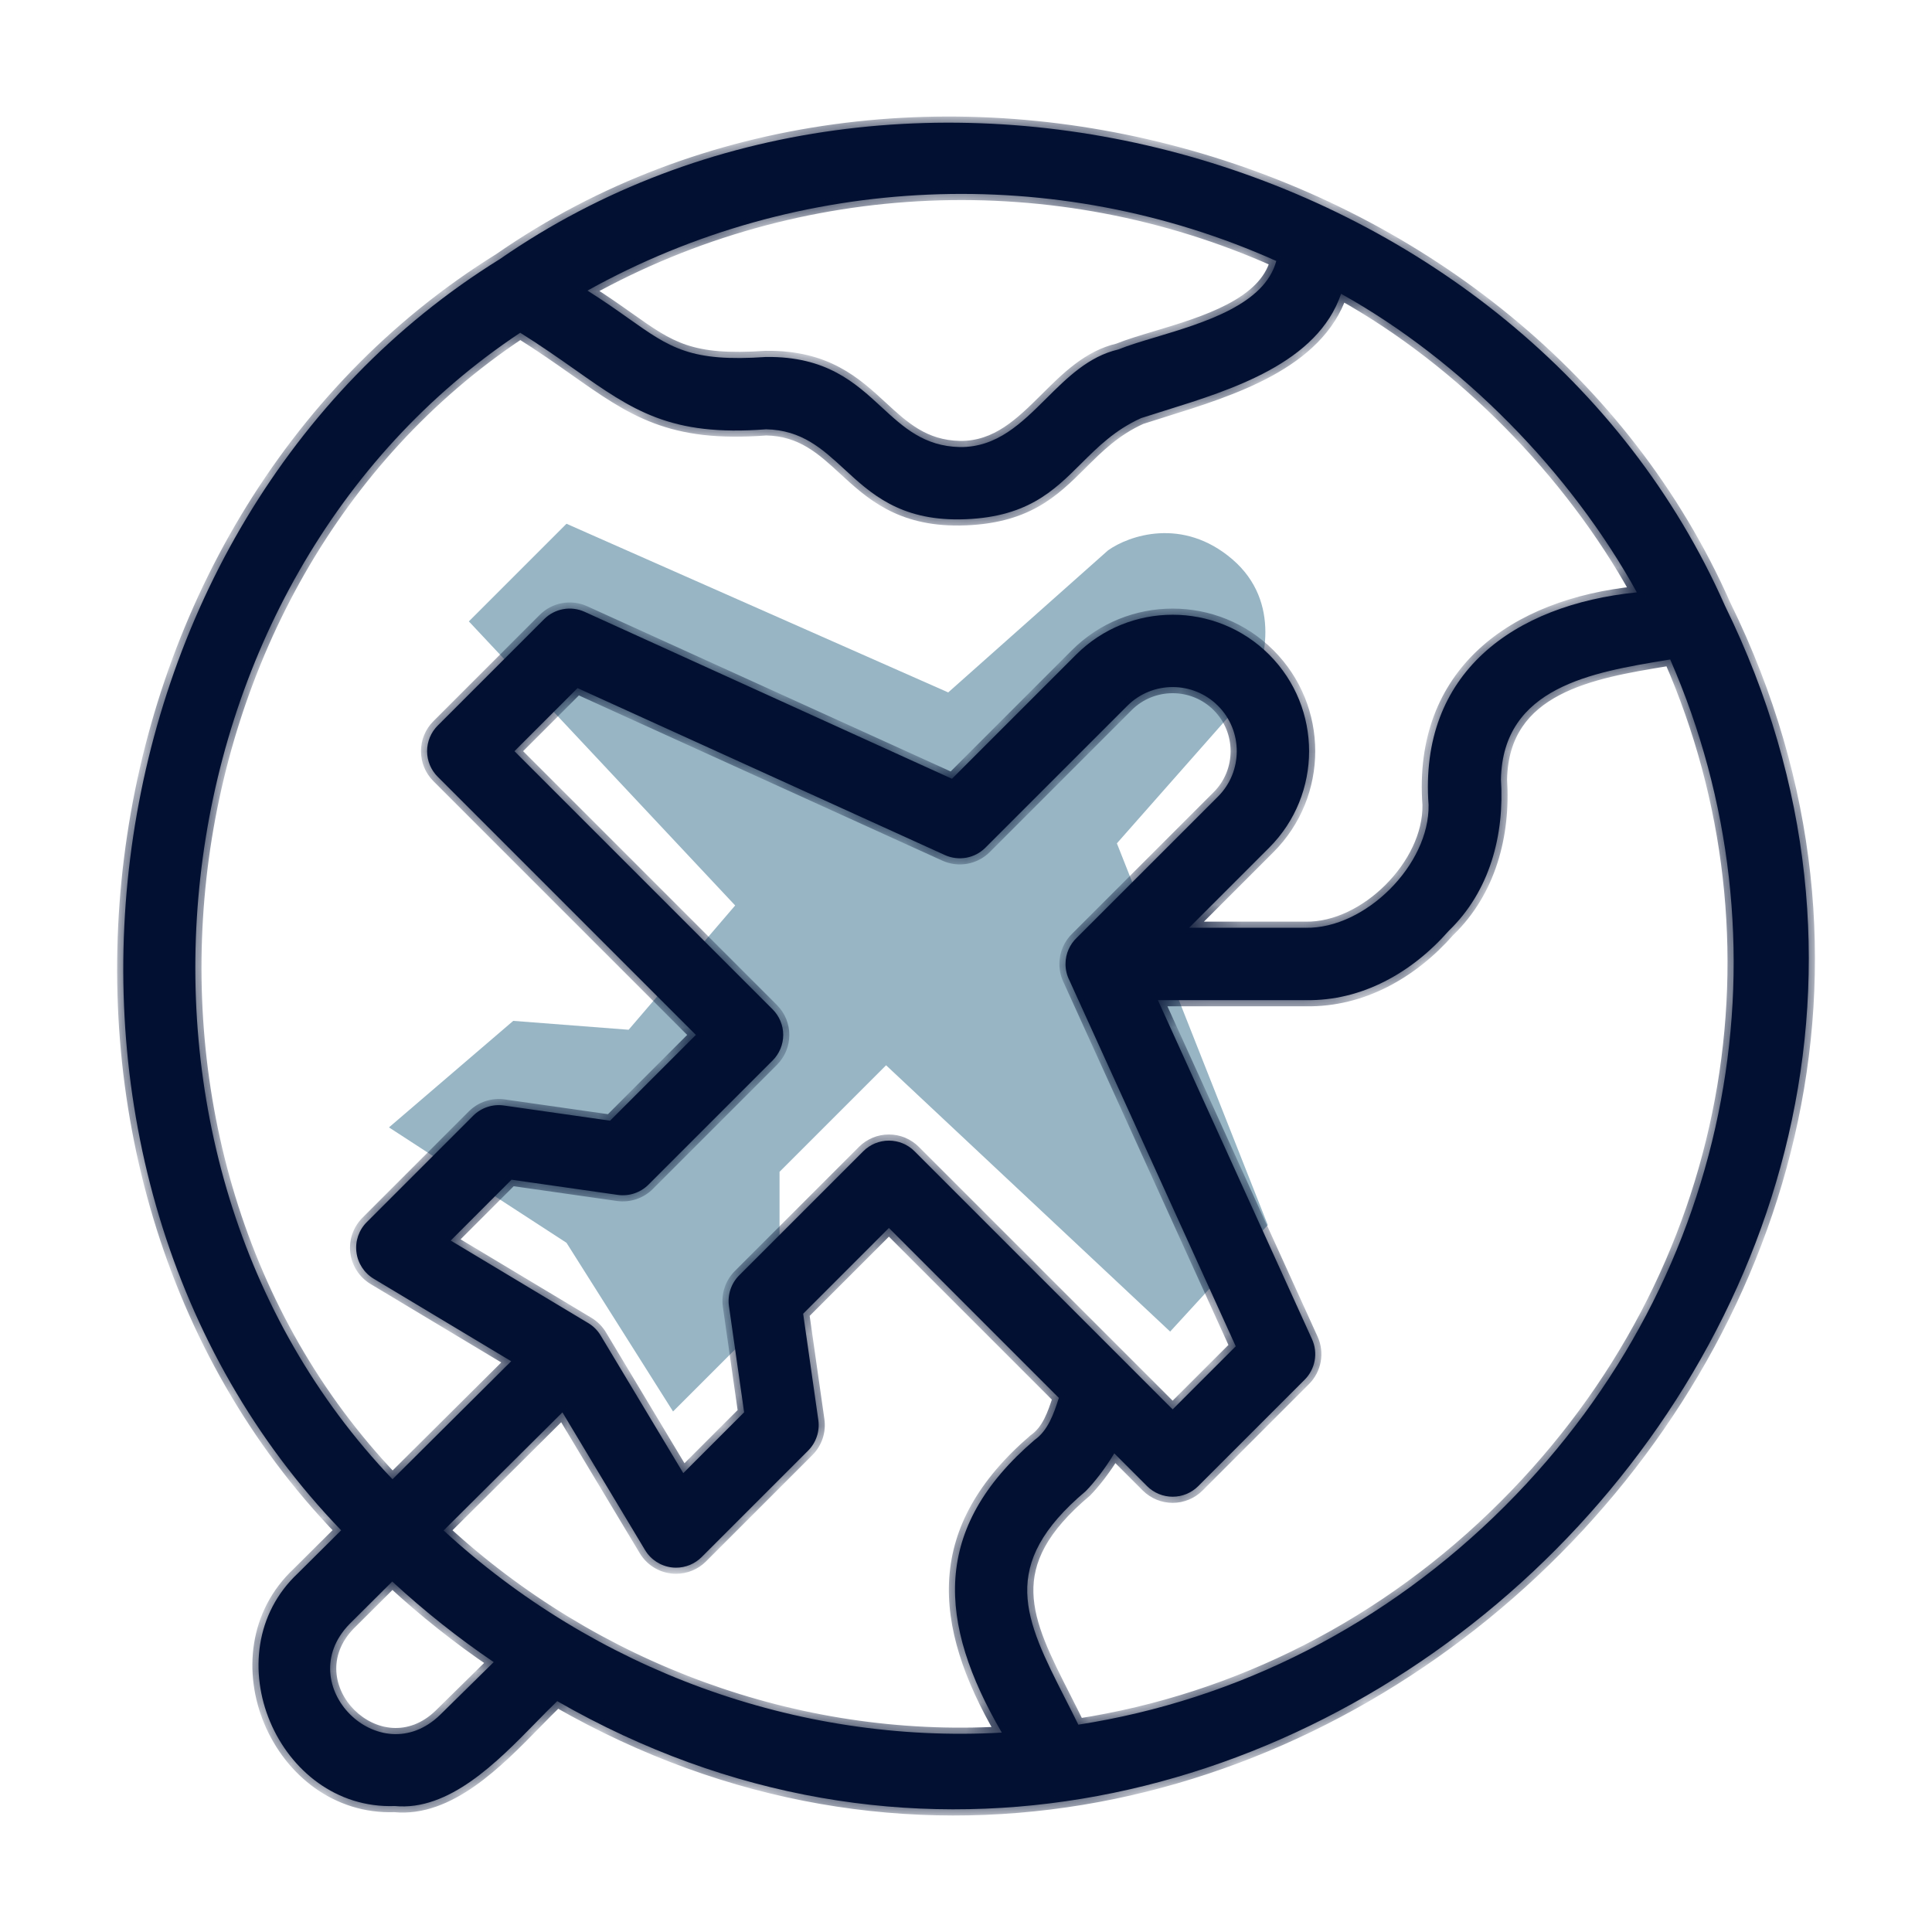 <svg width="63" height="63" viewBox="0 0 63 63" fill="none" xmlns="http://www.w3.org/2000/svg">
<path d="M18.473 17.079L15.289 20.263L23.973 29.526L20.499 33.579L16.736 33.289L12.684 36.763L18.473 40.526L21.947 46.026L25.42 42.553V38.211L28.894 34.737L38.157 43.421L41.342 39.947L36.42 27.5L40.763 22.579C41.245 21.711 41.805 19.626 40.184 18.237C38.562 16.847 36.806 17.465 36.131 17.947L30.92 22.579L18.473 17.079Z" fill="#98B5C4"/>
<g filter="url(#filter0_d_23163_6577)">
<mask id="path-2-inside-1_23163_6577" fill="white">
<path fill-rule="evenodd" clip-rule="evenodd" d="M16.297 4.45C29.585 -4.763 49.721 0.97 56.249 15.752C67.721 39.133 40.79 64.454 18.17 51.472C17.951 51.682 17.721 51.918 17.48 52.164C16.212 53.461 14.644 55.063 12.872 54.892C9.061 55.031 6.889 49.941 9.722 47.295L11.124 45.901C-0.219 34.138 2.395 13.07 16.297 4.45ZM37.708 6.988C39.271 6.518 41.239 5.927 41.618 4.51C34.434 1.295 26.066 1.632 19.157 5.476C19.694 5.815 20.125 6.119 20.501 6.386C21.855 7.344 22.516 7.812 24.983 7.64C26.95 7.618 27.885 8.48 28.748 9.276C29.464 9.936 30.131 10.551 31.298 10.578C32.509 10.591 33.305 9.801 34.116 8.995C34.801 8.314 35.497 7.622 36.464 7.396C36.806 7.258 37.239 7.128 37.708 6.988ZM11.389 48.966C9.482 50.943 12.376 53.832 14.349 51.921L16.099 50.199C14.943 49.415 13.838 48.538 12.791 47.571L11.389 48.966ZM35.163 52.239C40.375 51.43 45.216 48.968 49.078 45.105C56.667 37.517 58.461 26.647 54.463 17.505C54.417 17.513 54.371 17.521 54.324 17.528C51.926 17.924 49.004 18.405 48.944 21.413C49.062 23.227 48.581 25.064 47.243 26.352C46.051 27.709 44.417 28.646 42.576 28.614H37.758L42.783 39.668C42.986 40.116 42.891 40.643 42.543 40.991L39.073 44.461C38.852 44.682 38.552 44.806 38.239 44.806C37.926 44.806 37.626 44.682 37.404 44.461L36.335 43.392C36.032 43.897 35.683 44.342 35.404 44.625C32.529 47.045 33.419 48.795 34.734 51.385C34.874 51.659 35.018 51.944 35.163 52.239ZM34.528 41.584L28.986 36.042L26.19 38.839L26.684 42.303C26.737 42.671 26.613 43.042 26.351 43.304L22.881 46.774C22.658 46.996 22.358 47.12 22.047 47.12C21.999 47.12 21.95 47.117 21.902 47.111C21.542 47.066 21.222 46.858 21.035 46.547L18.34 42.055L14.466 45.906C19.372 50.426 25.965 52.876 32.667 52.498C30.57 48.898 30.375 45.839 33.735 42.956C34.172 42.648 34.359 42.111 34.528 41.584ZM16.669 40.388L12.799 44.236C2.715 33.68 4.784 14.933 16.964 6.85C17.648 7.279 18.225 7.685 18.75 8.054C20.633 9.38 21.855 10.241 24.983 9.999C26.147 10.024 26.815 10.639 27.533 11.3C28.398 12.097 29.334 12.96 31.298 12.937C33.462 12.902 34.346 12.022 35.255 11.117C35.803 10.572 36.359 10.018 37.211 9.634C37.454 9.555 37.71 9.475 37.974 9.393C40.175 8.707 42.963 7.838 43.732 5.58C47.66 7.768 51.217 11.402 53.375 15.316C49.354 15.719 46.268 17.95 46.584 22.247C46.619 24.194 44.524 26.289 42.576 26.254H38.774L41.386 23.642C43.122 21.907 43.122 19.083 41.386 17.347C39.651 15.612 36.827 15.612 35.091 17.347L31.043 21.395L19.065 15.951C18.617 15.747 18.09 15.843 17.742 16.191L14.273 19.66C14.051 19.882 13.927 20.182 13.927 20.495C13.927 20.808 14.051 21.108 14.273 21.329L22.691 29.747L19.894 32.544L16.43 32.049C16.063 31.996 15.692 32.12 15.429 32.383L11.959 35.853C11.702 36.109 11.578 36.471 11.623 36.831C11.667 37.192 11.875 37.512 12.187 37.699L16.669 40.388ZM35.119 26.572L39.718 21.974C40.533 21.158 40.533 19.831 39.718 19.016C38.902 18.2 37.575 18.2 36.76 19.016L32.133 23.642C31.786 23.99 31.259 24.085 30.811 23.882L18.833 18.438L16.776 20.495L25.194 28.913C25.415 29.134 25.54 29.435 25.54 29.747C25.54 30.06 25.415 30.36 25.194 30.582L21.146 34.63C20.883 34.892 20.512 35.016 20.145 34.964L16.68 34.469L14.697 36.453L19.184 39.145C19.35 39.245 19.489 39.384 19.588 39.55L22.281 44.037L24.265 42.053L23.77 38.589C23.718 38.221 23.841 37.85 24.104 37.587L28.152 33.539C28.373 33.318 28.673 33.194 28.986 33.194C29.299 33.194 29.599 33.318 29.82 33.539L38.239 41.958L40.296 39.901L34.872 27.968C34.791 27.808 34.745 27.626 34.745 27.434C34.745 27.094 34.889 26.788 35.119 26.572Z"/>
</mask>
<path fill-rule="evenodd" clip-rule="evenodd" d="M16.297 4.45C29.585 -4.763 49.721 0.97 56.249 15.752C67.721 39.133 40.79 64.454 18.17 51.472C17.951 51.682 17.721 51.918 17.48 52.164C16.212 53.461 14.644 55.063 12.872 54.892C9.061 55.031 6.889 49.941 9.722 47.295L11.124 45.901C-0.219 34.138 2.395 13.07 16.297 4.45ZM37.708 6.988C39.271 6.518 41.239 5.927 41.618 4.51C34.434 1.295 26.066 1.632 19.157 5.476C19.694 5.815 20.125 6.119 20.501 6.386C21.855 7.344 22.516 7.812 24.983 7.64C26.95 7.618 27.885 8.48 28.748 9.276C29.464 9.936 30.131 10.551 31.298 10.578C32.509 10.591 33.305 9.801 34.116 8.995C34.801 8.314 35.497 7.622 36.464 7.396C36.806 7.258 37.239 7.128 37.708 6.988ZM11.389 48.966C9.482 50.943 12.376 53.832 14.349 51.921L16.099 50.199C14.943 49.415 13.838 48.538 12.791 47.571L11.389 48.966ZM35.163 52.239C40.375 51.43 45.216 48.968 49.078 45.105C56.667 37.517 58.461 26.647 54.463 17.505C54.417 17.513 54.371 17.521 54.324 17.528C51.926 17.924 49.004 18.405 48.944 21.413C49.062 23.227 48.581 25.064 47.243 26.352C46.051 27.709 44.417 28.646 42.576 28.614H37.758L42.783 39.668C42.986 40.116 42.891 40.643 42.543 40.991L39.073 44.461C38.852 44.682 38.552 44.806 38.239 44.806C37.926 44.806 37.626 44.682 37.404 44.461L36.335 43.392C36.032 43.897 35.683 44.342 35.404 44.625C32.529 47.045 33.419 48.795 34.734 51.385C34.874 51.659 35.018 51.944 35.163 52.239ZM34.528 41.584L28.986 36.042L26.19 38.839L26.684 42.303C26.737 42.671 26.613 43.042 26.351 43.304L22.881 46.774C22.658 46.996 22.358 47.12 22.047 47.12C21.999 47.12 21.95 47.117 21.902 47.111C21.542 47.066 21.222 46.858 21.035 46.547L18.34 42.055L14.466 45.906C19.372 50.426 25.965 52.876 32.667 52.498C30.57 48.898 30.375 45.839 33.735 42.956C34.172 42.648 34.359 42.111 34.528 41.584ZM16.669 40.388L12.799 44.236C2.715 33.68 4.784 14.933 16.964 6.85C17.648 7.279 18.225 7.685 18.75 8.054C20.633 9.38 21.855 10.241 24.983 9.999C26.147 10.024 26.815 10.639 27.533 11.3C28.398 12.097 29.334 12.96 31.298 12.937C33.462 12.902 34.346 12.022 35.255 11.117C35.803 10.572 36.359 10.018 37.211 9.634C37.454 9.555 37.71 9.475 37.974 9.393C40.175 8.707 42.963 7.838 43.732 5.58C47.66 7.768 51.217 11.402 53.375 15.316C49.354 15.719 46.268 17.95 46.584 22.247C46.619 24.194 44.524 26.289 42.576 26.254H38.774L41.386 23.642C43.122 21.907 43.122 19.083 41.386 17.347C39.651 15.612 36.827 15.612 35.091 17.347L31.043 21.395L19.065 15.951C18.617 15.747 18.09 15.843 17.742 16.191L14.273 19.66C14.051 19.882 13.927 20.182 13.927 20.495C13.927 20.808 14.051 21.108 14.273 21.329L22.691 29.747L19.894 32.544L16.43 32.049C16.063 31.996 15.692 32.12 15.429 32.383L11.959 35.853C11.702 36.109 11.578 36.471 11.623 36.831C11.667 37.192 11.875 37.512 12.187 37.699L16.669 40.388ZM35.119 26.572L39.718 21.974C40.533 21.158 40.533 19.831 39.718 19.016C38.902 18.2 37.575 18.2 36.76 19.016L32.133 23.642C31.786 23.99 31.259 24.085 30.811 23.882L18.833 18.438L16.776 20.495L25.194 28.913C25.415 29.134 25.54 29.435 25.54 29.747C25.54 30.06 25.415 30.36 25.194 30.582L21.146 34.63C20.883 34.892 20.512 35.016 20.145 34.964L16.68 34.469L14.697 36.453L19.184 39.145C19.35 39.245 19.489 39.384 19.588 39.55L22.281 44.037L24.265 42.053L23.77 38.589C23.718 38.221 23.841 37.85 24.104 37.587L28.152 33.539C28.373 33.318 28.673 33.194 28.986 33.194C29.299 33.194 29.599 33.318 29.82 33.539L38.239 41.958L40.296 39.901L34.872 27.968C34.791 27.808 34.745 27.626 34.745 27.434C34.745 27.094 34.889 26.788 35.119 26.572Z" fill="#021032"/>
<path d="M56.249 15.752L56.065 15.833L56.069 15.841L56.249 15.752ZM16.297 4.45L16.403 4.62L16.411 4.614L16.297 4.45ZM18.17 51.472L18.27 51.299L18.14 51.224L18.032 51.328L18.17 51.472ZM17.48 52.164L17.623 52.304L17.623 52.304L17.48 52.164ZM12.872 54.892L12.892 54.693L12.878 54.692L12.865 54.693L12.872 54.892ZM9.722 47.295L9.859 47.441L9.863 47.437L9.722 47.295ZM11.124 45.901L11.265 46.043L11.405 45.904L11.268 45.762L11.124 45.901ZM41.618 4.51L41.811 4.562L41.855 4.397L41.699 4.328L41.618 4.51ZM37.708 6.988L37.65 6.796L37.65 6.796L37.708 6.988ZM19.157 5.476L19.059 5.301L18.765 5.465L19.05 5.645L19.157 5.476ZM20.501 6.386L20.617 6.223L20.617 6.223L20.501 6.386ZM24.983 7.64L24.981 7.439L24.97 7.44L24.983 7.64ZM28.748 9.276L28.612 9.423L28.612 9.423L28.748 9.276ZM31.298 10.578L31.294 10.778L31.296 10.778L31.298 10.578ZM34.116 8.995L34.257 9.137L34.257 9.137L34.116 8.995ZM36.464 7.396L36.51 7.591L36.525 7.587L36.539 7.581L36.464 7.396ZM14.349 51.921L14.488 52.065L14.489 52.064L14.349 51.921ZM11.389 48.966L11.248 48.824L11.245 48.827L11.389 48.966ZM16.099 50.199L16.24 50.342L16.414 50.171L16.212 50.034L16.099 50.199ZM12.791 47.571L12.927 47.425L12.786 47.294L12.65 47.43L12.791 47.571ZM49.078 45.105L48.937 44.964L48.937 44.964L49.078 45.105ZM35.163 52.239L34.984 52.327L35.049 52.459L35.194 52.437L35.163 52.239ZM54.463 17.505L54.646 17.425L54.584 17.283L54.43 17.308L54.463 17.505ZM54.324 17.528L54.292 17.331L54.292 17.331L54.324 17.528ZM48.944 21.413L48.744 21.409L48.744 21.417L48.744 21.426L48.944 21.413ZM47.243 26.352L47.104 26.208L47.098 26.214L47.093 26.22L47.243 26.352ZM42.576 28.614L42.58 28.414H42.576V28.614ZM37.758 28.614V28.414H37.447L37.576 28.697L37.758 28.614ZM42.783 39.668L42.965 39.586L42.965 39.586L42.783 39.668ZM42.543 40.991L42.684 41.133L42.684 41.133L42.543 40.991ZM39.073 44.461L39.215 44.602L39.215 44.602L39.073 44.461ZM37.404 44.461L37.263 44.602L37.263 44.602L37.404 44.461ZM36.335 43.392L36.477 43.25L36.296 43.069L36.164 43.288L36.335 43.392ZM35.404 44.625L35.533 44.778L35.54 44.772L35.547 44.765L35.404 44.625ZM34.734 51.385L34.913 51.294L34.913 51.294L34.734 51.385ZM34.528 41.584L34.718 41.645L34.756 41.529L34.669 41.443L34.528 41.584ZM28.986 36.042L29.128 35.901L28.986 35.76L28.845 35.901L28.986 36.042ZM26.19 38.839L26.048 38.698L25.977 38.768L25.992 38.867L26.19 38.839ZM26.684 42.303L26.882 42.275L26.882 42.275L26.684 42.303ZM26.351 43.304L26.209 43.163L26.209 43.163L26.351 43.304ZM22.881 46.774L23.022 46.916L23.022 46.915L22.881 46.774ZM21.902 47.111L21.927 46.912L21.927 46.912L21.902 47.111ZM21.035 46.547L21.206 46.444L21.206 46.444L21.035 46.547ZM18.34 42.055L18.511 41.952L18.38 41.733L18.199 41.913L18.34 42.055ZM14.466 45.906L14.325 45.764L14.177 45.912L14.33 46.053L14.466 45.906ZM32.667 52.498L32.678 52.698L33.004 52.68L32.84 52.398L32.667 52.498ZM33.735 42.956L33.62 42.793L33.612 42.798L33.605 42.804L33.735 42.956ZM16.669 40.388L16.81 40.53L16.992 40.349L16.772 40.217L16.669 40.388ZM12.799 44.236L12.654 44.374L12.795 44.522L12.94 44.378L12.799 44.236ZM16.964 6.85L17.071 6.681L16.961 6.612L16.854 6.684L16.964 6.85ZM18.75 8.054L18.865 7.891L18.865 7.891L18.75 8.054ZM24.983 9.999L24.988 9.799L24.978 9.799L24.968 9.8L24.983 9.999ZM27.533 11.3L27.668 11.153L27.668 11.153L27.533 11.3ZM31.298 12.937L31.3 13.137L31.302 13.137L31.298 12.937ZM35.255 11.117L35.396 11.259L35.396 11.259L35.255 11.117ZM37.211 9.634L37.149 9.444L37.138 9.448L37.128 9.452L37.211 9.634ZM37.974 9.393L38.034 9.584L38.034 9.584L37.974 9.393ZM43.732 5.58L43.829 5.405L43.62 5.289L43.543 5.516L43.732 5.58ZM53.375 15.316L53.395 15.515L53.696 15.485L53.55 15.22L53.375 15.316ZM46.584 22.247L46.784 22.243L46.784 22.232L46.584 22.247ZM42.576 26.254L42.58 26.054H42.576V26.254ZM38.774 26.254L38.633 26.113L38.291 26.454H38.774V26.254ZM41.386 23.642L41.245 23.501L41.245 23.501L41.386 23.642ZM41.386 17.347L41.245 17.488L41.245 17.488L41.386 17.347ZM35.091 17.347L34.95 17.206L34.95 17.206L35.091 17.347ZM31.043 21.395L30.96 21.577L31.086 21.635L31.184 21.537L31.043 21.395ZM19.065 15.951L19.148 15.769L19.148 15.769L19.065 15.951ZM17.742 16.191L17.884 16.332L17.884 16.332L17.742 16.191ZM14.273 19.66L14.131 19.519L14.131 19.519L14.273 19.66ZM14.273 21.329L14.131 21.47L14.131 21.47L14.273 21.329ZM22.691 29.747L22.832 29.889L22.974 29.747L22.832 29.606L22.691 29.747ZM19.894 32.544L19.866 32.742L19.965 32.756L20.036 32.685L19.894 32.544ZM16.43 32.049L16.402 32.247L16.402 32.247L16.43 32.049ZM15.429 32.383L15.57 32.524L15.57 32.524L15.429 32.383ZM11.959 35.853L12.101 35.994L12.101 35.994L11.959 35.853ZM11.623 36.831L11.424 36.855L11.424 36.856L11.623 36.831ZM12.187 37.699L12.084 37.87L12.084 37.87L12.187 37.699ZM35.119 26.572L35.255 26.718L35.26 26.714L35.119 26.572ZM39.718 21.974L39.576 21.832L39.576 21.832L39.718 21.974ZM39.718 19.016L39.859 18.874L39.859 18.874L39.718 19.016ZM36.76 19.016L36.618 18.874L36.618 18.874L36.76 19.016ZM32.133 23.642L32.275 23.784L32.275 23.784L32.133 23.642ZM30.811 23.882L30.728 24.064L30.728 24.064L30.811 23.882ZM18.833 18.438L18.916 18.255L18.789 18.198L18.691 18.296L18.833 18.438ZM16.776 20.495L16.634 20.353L16.493 20.495L16.634 20.636L16.776 20.495ZM25.194 28.913L25.335 28.772L25.335 28.772L25.194 28.913ZM25.194 30.582L25.335 30.723L25.335 30.723L25.194 30.582ZM21.146 34.63L21.287 34.771L21.287 34.771L21.146 34.63ZM20.145 34.964L20.116 35.162L20.116 35.162L20.145 34.964ZM16.68 34.469L16.709 34.271L16.61 34.257L16.539 34.327L16.68 34.469ZM14.697 36.453L14.555 36.311L14.374 36.492L14.594 36.624L14.697 36.453ZM19.184 39.145L19.081 39.316L19.081 39.316L19.184 39.145ZM19.588 39.55L19.417 39.653L19.417 39.653L19.588 39.55ZM22.281 44.037L22.109 44.14L22.241 44.359L22.422 44.178L22.281 44.037ZM24.265 42.053L24.406 42.194L24.477 42.123L24.463 42.024L24.265 42.053ZM23.77 38.589L23.572 38.617L23.572 38.617L23.77 38.589ZM24.104 37.587L23.962 37.446L23.962 37.446L24.104 37.587ZM28.152 33.539L28.293 33.681L28.293 33.681L28.152 33.539ZM29.82 33.539L29.679 33.681L29.679 33.681L29.82 33.539ZM38.239 41.958L38.097 42.099L38.239 42.241L38.38 42.099L38.239 41.958ZM40.296 39.901L40.438 40.042L40.535 39.944L40.478 39.818L40.296 39.901ZM34.872 27.968L35.054 27.886L35.05 27.878L34.872 27.968ZM56.431 15.672C49.854 0.775 29.575 -4.999 16.183 4.285L16.411 4.614C29.595 -4.527 49.589 1.165 56.066 15.833L56.431 15.672ZM18.071 51.646C40.863 64.726 67.987 39.221 56.428 15.664L56.069 15.841C67.455 39.044 40.718 64.181 18.27 51.299L18.071 51.646ZM17.623 52.304C17.865 52.057 18.093 51.824 18.309 51.617L18.032 51.328C17.81 51.541 17.578 51.778 17.337 52.024L17.623 52.304ZM12.853 55.092C13.807 55.183 14.69 54.796 15.48 54.242C16.27 53.688 16.991 52.95 17.623 52.304L17.337 52.024C16.7 52.675 16.004 53.386 15.25 53.915C14.496 54.443 13.71 54.772 12.892 54.693L12.853 55.092ZM9.586 47.149C8.096 48.54 7.93 50.568 8.621 52.215C9.312 53.861 10.874 55.165 12.88 55.092L12.865 54.693C11.059 54.758 9.63 53.586 8.99 52.06C8.35 50.535 8.515 48.696 9.859 47.441L9.586 47.149ZM10.983 45.759L9.581 47.153L9.863 47.437L11.265 46.043L10.983 45.759ZM16.192 4.28C2.181 12.968 -0.452 34.186 10.98 46.04L11.268 45.762C0.013 34.091 2.609 13.173 16.403 4.62L16.192 4.28ZM41.424 4.459C41.257 5.086 40.732 5.553 40.014 5.927C39.3 6.3 38.436 6.56 37.65 6.796L37.765 7.179C38.543 6.946 39.445 6.676 40.2 6.282C40.952 5.889 41.6 5.352 41.811 4.562L41.424 4.459ZM19.254 5.65C26.108 1.837 34.41 1.504 41.536 4.693L41.699 4.328C34.459 1.087 26.024 1.426 19.059 5.301L19.254 5.65ZM20.617 6.223C20.24 5.956 19.806 5.649 19.263 5.306L19.05 5.645C19.583 5.981 20.009 6.282 20.386 6.549L20.617 6.223ZM24.97 7.44C23.748 7.525 22.996 7.45 22.388 7.247C21.778 7.042 21.298 6.705 20.617 6.223L20.386 6.549C21.058 7.025 21.586 7.4 22.261 7.626C22.94 7.853 23.752 7.926 24.997 7.839L24.97 7.44ZM28.883 9.129C28.454 8.733 27.987 8.301 27.373 7.975C26.756 7.646 25.997 7.429 24.981 7.44L24.985 7.84C25.937 7.829 26.629 8.032 27.186 8.328C27.747 8.626 28.179 9.023 28.612 9.423L28.883 9.129ZM31.303 10.378C30.219 10.353 29.602 9.792 28.883 9.129L28.612 9.423C29.326 10.081 30.043 10.749 31.294 10.778L31.303 10.378ZM33.975 8.853C33.153 9.67 32.415 10.39 31.3 10.378L31.296 10.778C32.603 10.792 33.457 9.931 34.257 9.137L33.975 8.853ZM36.419 7.201C35.387 7.442 34.652 8.18 33.975 8.853L34.257 9.137C34.95 8.448 35.607 7.802 36.51 7.591L36.419 7.201ZM37.65 6.796C37.184 6.936 36.742 7.068 36.39 7.21L36.539 7.581C36.871 7.448 37.293 7.321 37.765 7.179L37.65 6.796ZM14.209 51.778C13.755 52.218 13.258 52.373 12.798 52.344C12.334 52.315 11.891 52.095 11.555 51.76C11.219 51.425 10.999 50.982 10.969 50.517C10.939 50.057 11.093 49.56 11.533 49.105L11.245 48.827C10.731 49.36 10.532 49.966 10.57 50.544C10.607 51.117 10.877 51.648 11.272 52.043C11.668 52.438 12.2 52.707 12.773 52.743C13.351 52.78 13.956 52.58 14.488 52.065L14.209 51.778ZM15.959 50.057L14.208 51.779L14.489 52.064L16.24 50.342L15.959 50.057ZM12.655 47.718C13.709 48.691 14.823 49.575 15.987 50.365L16.212 50.034C15.064 49.255 13.966 48.384 12.927 47.425L12.655 47.718ZM11.53 49.108L12.932 47.713L12.65 47.43L11.248 48.824L11.53 49.108ZM48.937 44.964C45.104 48.797 40.301 51.239 35.133 52.042L35.194 52.437C40.448 51.621 45.328 49.139 49.22 45.246L48.937 44.964ZM54.28 17.585C58.245 26.652 56.467 37.434 48.937 44.964L49.22 45.246C56.867 37.6 58.677 26.641 54.646 17.425L54.28 17.585ZM54.357 17.726C54.403 17.718 54.45 17.71 54.496 17.703L54.43 17.308C54.385 17.316 54.338 17.323 54.292 17.331L54.357 17.726ZM49.144 21.417C49.158 20.699 49.343 20.143 49.639 19.704C49.935 19.264 50.353 18.93 50.85 18.668C51.854 18.14 53.149 17.925 54.357 17.726L54.292 17.331C53.101 17.527 51.736 17.75 50.664 18.314C50.124 18.598 49.65 18.973 49.307 19.481C48.963 19.991 48.76 20.623 48.744 21.409L49.144 21.417ZM47.382 26.496C48.773 25.156 49.264 23.255 49.143 21.4L48.744 21.426C48.86 23.199 48.388 24.972 47.104 26.208L47.382 26.496ZM42.573 28.814C44.487 28.848 46.173 27.872 47.393 26.484L47.093 26.22C45.928 27.545 44.347 28.445 42.58 28.414L42.573 28.814ZM37.758 28.814H42.576V28.414H37.758V28.814ZM37.576 28.697L42.6 39.751L42.965 39.586L37.94 28.531L37.576 28.697ZM42.6 39.751C42.77 40.123 42.69 40.561 42.401 40.85L42.684 41.133C43.091 40.726 43.203 40.109 42.965 39.586L42.6 39.751ZM42.401 40.85L38.932 44.319L39.215 44.602L42.684 41.133L42.401 40.85ZM38.932 44.319C38.748 44.503 38.499 44.606 38.239 44.606V45.006C38.605 45.006 38.956 44.861 39.215 44.602L38.932 44.319ZM38.239 44.606C37.979 44.606 37.73 44.503 37.546 44.319L37.263 44.602C37.522 44.861 37.873 45.006 38.239 45.006V44.606ZM37.546 44.319L36.477 43.25L36.194 43.533L37.263 44.602L37.546 44.319ZM35.547 44.765C35.838 44.469 36.196 44.011 36.507 43.495L36.164 43.288C35.867 43.782 35.528 44.214 35.262 44.484L35.547 44.765ZM34.913 51.294C34.248 49.986 33.724 48.945 33.698 47.936C33.672 46.955 34.122 45.966 35.533 44.778L35.275 44.472C33.811 45.705 33.268 46.8 33.298 47.947C33.327 49.065 33.905 50.194 34.556 51.475L34.913 51.294ZM35.343 52.151C35.197 51.854 35.052 51.569 34.913 51.294L34.556 51.475C34.696 51.75 34.839 52.033 34.984 52.327L35.343 52.151ZM34.669 41.443L29.128 35.901L28.845 36.184L34.386 41.726L34.669 41.443ZM28.845 35.901L26.048 38.698L26.331 38.98L29.128 36.184L28.845 35.901ZM25.992 38.867L26.486 42.331L26.882 42.275L26.388 38.811L25.992 38.867ZM26.486 42.331C26.53 42.637 26.427 42.945 26.209 43.163L26.492 43.446C26.799 43.139 26.944 42.705 26.882 42.275L26.486 42.331ZM26.209 43.163L22.739 46.633L23.022 46.915L26.492 43.446L26.209 43.163ZM22.74 46.633C22.555 46.817 22.305 46.919 22.047 46.919V47.319C22.41 47.319 22.762 47.176 23.022 46.916L22.74 46.633ZM22.047 46.919C22.007 46.919 21.967 46.917 21.927 46.912L21.878 47.309C21.934 47.316 21.991 47.319 22.047 47.319V46.919ZM21.927 46.912C21.627 46.875 21.361 46.703 21.206 46.444L20.863 46.65C21.082 47.014 21.456 47.257 21.878 47.309L21.927 46.912ZM21.206 46.444L18.511 41.952L18.168 42.158L20.863 46.65L21.206 46.444ZM14.607 46.048L18.481 42.197L18.199 41.913L14.325 45.764L14.607 46.048ZM32.656 52.299C26.009 52.673 19.468 50.243 14.601 45.759L14.33 46.053C19.275 50.609 25.921 53.078 32.678 52.698L32.656 52.299ZM33.605 42.804C31.895 44.271 31.069 45.803 30.955 47.444C30.842 49.077 31.437 50.784 32.494 52.599L32.84 52.398C31.8 50.612 31.249 48.989 31.354 47.472C31.459 45.963 32.215 44.524 33.865 43.108L33.605 42.804ZM34.337 41.523C34.164 42.062 33.994 42.53 33.62 42.793L33.85 43.12C34.351 42.767 34.553 42.161 34.718 41.645L34.337 41.523ZM16.528 40.246L12.658 44.094L12.94 44.378L16.81 40.53L16.528 40.246ZM12.944 44.098C2.946 33.631 4.999 15.03 17.075 7.017L16.854 6.684C4.57 14.835 2.485 33.728 12.654 44.374L12.944 44.098ZM16.858 7.02C17.537 7.445 18.11 7.848 18.635 8.218L18.865 7.891C18.34 7.521 17.759 7.112 17.071 6.681L16.858 7.02ZM18.635 8.218C19.572 8.878 20.369 9.441 21.329 9.802C22.295 10.165 23.413 10.321 24.999 10.199L24.968 9.8C23.425 9.919 22.368 9.765 21.47 9.427C20.566 9.087 19.811 8.557 18.865 7.891L18.635 8.218ZM24.979 10.199C26.059 10.223 26.677 10.784 27.397 11.448L27.668 11.153C26.954 10.495 26.235 9.826 24.988 9.799L24.979 10.199ZM27.397 11.448C27.828 11.844 28.296 12.276 28.91 12.602C29.528 12.931 30.286 13.149 31.3 13.137L31.296 12.737C30.346 12.748 29.654 12.546 29.097 12.249C28.535 11.951 28.102 11.553 27.668 11.153L27.397 11.448ZM31.302 13.137C32.412 13.119 33.208 12.884 33.845 12.528C34.477 12.175 34.944 11.709 35.396 11.259L35.114 10.976C34.657 11.43 34.227 11.857 33.65 12.179C33.077 12.498 32.348 12.72 31.295 12.737L31.302 13.137ZM35.396 11.259C35.945 10.713 36.479 10.184 37.293 9.817L37.128 9.452C36.24 9.852 35.66 10.432 35.114 10.976L35.396 11.259ZM37.273 9.825C37.514 9.746 37.769 9.666 38.034 9.584L37.915 9.202C37.65 9.284 37.393 9.365 37.149 9.444L37.273 9.825ZM38.034 9.584C39.13 9.242 40.397 8.848 41.486 8.252C42.576 7.654 43.514 6.84 43.921 5.645L43.543 5.516C43.181 6.578 42.34 7.328 41.294 7.901C40.246 8.475 39.019 8.858 37.915 9.202L38.034 9.584ZM43.635 5.755C47.529 7.923 51.06 11.53 53.2 15.413L53.55 15.22C51.375 11.274 47.791 7.612 43.829 5.405L43.635 5.755ZM53.355 15.117C51.316 15.322 49.493 15.991 48.217 17.175C46.935 18.364 46.223 20.057 46.385 22.261L46.784 22.232C46.63 20.139 47.303 18.569 48.489 17.468C49.682 16.361 51.413 15.714 53.395 15.515L53.355 15.117ZM46.384 22.25C46.4 23.154 45.919 24.115 45.182 24.852C44.445 25.589 43.484 26.07 42.58 26.054L42.573 26.454C43.616 26.473 44.676 25.924 45.465 25.135C46.254 24.346 46.803 23.286 46.784 22.243L46.384 22.25ZM42.576 26.054H38.774V26.454H42.576V26.054ZM41.245 23.501L38.633 26.113L38.916 26.396L41.528 23.784L41.245 23.501ZM41.245 17.488C42.902 19.146 42.902 21.843 41.245 23.501L41.528 23.784C43.341 21.97 43.341 19.019 41.528 17.206L41.245 17.488ZM35.233 17.488C36.89 15.831 39.587 15.831 41.245 17.488L41.528 17.206C39.714 15.392 36.763 15.392 34.95 17.206L35.233 17.488ZM31.184 21.537L35.233 17.488L34.95 17.206L30.902 21.254L31.184 21.537ZM18.982 16.133L30.96 21.577L31.126 21.213L19.148 15.769L18.982 16.133ZM17.884 16.332C18.173 16.043 18.61 15.964 18.982 16.133L19.148 15.769C18.624 15.531 18.008 15.642 17.601 16.049L17.884 16.332ZM14.414 19.802L17.884 16.332L17.601 16.049L14.131 19.519L14.414 19.802ZM14.127 20.495C14.127 20.235 14.23 19.986 14.414 19.802L14.131 19.519C13.872 19.778 13.727 20.129 13.727 20.495H14.127ZM14.414 21.188C14.23 21.004 14.127 20.754 14.127 20.495H13.727C13.727 20.861 13.872 21.212 14.131 21.47L14.414 21.188ZM22.832 29.606L14.414 21.188L14.131 21.47L22.549 29.889L22.832 29.606ZM20.036 32.685L22.832 29.889L22.549 29.606L19.753 32.403L20.036 32.685ZM16.402 32.247L19.866 32.742L19.923 32.346L16.459 31.851L16.402 32.247ZM15.57 32.524C15.789 32.306 16.097 32.203 16.402 32.247L16.459 31.851C16.029 31.79 15.595 31.934 15.288 32.241L15.57 32.524ZM12.101 35.994L15.57 32.524L15.288 32.241L11.818 35.711L12.101 35.994ZM11.821 36.807C11.784 36.507 11.887 36.207 12.101 35.994L11.818 35.711C11.517 36.012 11.372 36.434 11.424 36.855L11.821 36.807ZM12.29 37.527C12.031 37.372 11.858 37.106 11.821 36.807L11.424 36.856C11.476 37.277 11.719 37.651 12.084 37.87L12.29 37.527ZM16.772 40.217L12.29 37.527L12.084 37.87L16.566 40.56L16.772 40.217ZM35.26 26.714L39.859 22.115L39.576 21.832L34.977 26.431L35.26 26.714ZM39.859 22.115C40.753 21.221 40.753 19.768 39.859 18.874L39.576 19.157C40.313 19.895 40.313 21.095 39.576 21.832L39.859 22.115ZM39.859 18.874C38.965 17.981 37.512 17.981 36.618 18.874L36.901 19.157C37.639 18.42 38.839 18.42 39.576 19.157L39.859 18.874ZM36.618 18.874L31.992 23.501L32.275 23.784L36.901 19.157L36.618 18.874ZM31.992 23.501C31.703 23.79 31.265 23.869 30.894 23.7L30.728 24.064C31.252 24.302 31.868 24.191 32.275 23.784L31.992 23.501ZM30.894 23.7L18.916 18.255L18.75 18.619L30.728 24.064L30.894 23.7ZM18.691 18.296L16.634 20.353L16.917 20.636L18.974 18.579L18.691 18.296ZM16.634 20.636L25.052 29.055L25.335 28.772L16.917 20.353L16.634 20.636ZM25.052 29.055C25.236 29.238 25.34 29.488 25.34 29.747H25.739C25.739 29.381 25.594 29.031 25.335 28.772L25.052 29.055ZM25.34 29.747C25.34 30.007 25.236 30.257 25.052 30.44L25.335 30.723C25.594 30.464 25.739 30.113 25.739 29.747H25.34ZM25.052 30.44L21.004 34.488L21.287 34.771L25.335 30.723L25.052 30.44ZM21.005 34.488C20.786 34.706 20.478 34.809 20.173 34.766L20.116 35.162C20.546 35.223 20.98 35.078 21.287 34.771L21.005 34.488ZM20.173 34.766L16.709 34.271L16.652 34.667L20.116 35.162L20.173 34.766ZM16.539 34.327L14.555 36.311L14.838 36.594L16.822 34.61L16.539 34.327ZM14.594 36.624L19.081 39.316L19.287 38.973L14.8 36.281L14.594 36.624ZM19.081 39.316C19.219 39.399 19.334 39.515 19.417 39.653L19.76 39.447C19.644 39.253 19.481 39.09 19.287 38.973L19.081 39.316ZM19.417 39.653L22.109 44.14L22.452 43.934L19.76 39.447L19.417 39.653ZM22.422 44.178L24.406 42.194L24.123 41.911L22.139 43.895L22.422 44.178ZM24.463 42.024L23.968 38.56L23.572 38.617L24.067 42.081L24.463 42.024ZM23.968 38.56C23.924 38.255 24.027 37.947 24.245 37.729L23.962 37.446C23.655 37.753 23.511 38.187 23.572 38.617L23.968 38.56ZM24.245 37.729L28.293 33.681L28.01 33.398L23.962 37.446L24.245 37.729ZM28.293 33.681C28.477 33.497 28.726 33.394 28.986 33.394V32.994C28.62 32.994 28.269 33.139 28.01 33.398L28.293 33.681ZM28.986 33.394C29.246 33.394 29.495 33.497 29.679 33.681L29.962 33.398C29.703 33.139 29.352 32.994 28.986 32.994V33.394ZM29.679 33.681L38.097 42.099L38.38 41.816L29.962 33.398L29.679 33.681ZM38.38 42.099L40.438 40.042L40.155 39.759L38.097 41.816L38.38 42.099ZM40.478 39.818L35.054 27.886L34.69 28.051L40.114 39.983L40.478 39.818ZM34.545 27.434C34.545 27.659 34.599 27.871 34.694 28.059L35.05 27.878C34.983 27.745 34.945 27.594 34.945 27.434H34.545ZM34.982 26.426C34.713 26.678 34.545 27.036 34.545 27.434H34.945C34.945 27.152 35.064 26.897 35.255 26.718L34.982 26.426Z" fill="#021032" mask="url(#path-2-inside-1_23163_6577)"/>
</g>
<defs>
<filter id="filter0_d_23163_6577" x="0.02" y="0" width="62.965" height="63" filterUnits="userSpaceOnUse" color-interpolation-filters="sRGB">
<feFlood flood-opacity="0" result="BackgroundImageFix"/>
<feColorMatrix in="SourceAlpha" type="matrix" values="0 0 0 0 0 0 0 0 0 0 0 0 0 0 0 0 0 0 127 0" result="hardAlpha"/>
<feOffset dy="4"/>
<feGaussianBlur stdDeviation="2"/>
<feComposite in2="hardAlpha" operator="out"/>
<feColorMatrix type="matrix" values="0 0 0 0 0 0 0 0 0 0 0 0 0 0 0 0 0 0 0.25 0"/>
<feBlend mode="normal" in2="BackgroundImageFix" result="effect1_dropShadow_23163_6577"/>
<feBlend mode="normal" in="SourceGraphic" in2="effect1_dropShadow_23163_6577" result="shape"/>
</filter>
</defs>
</svg>
